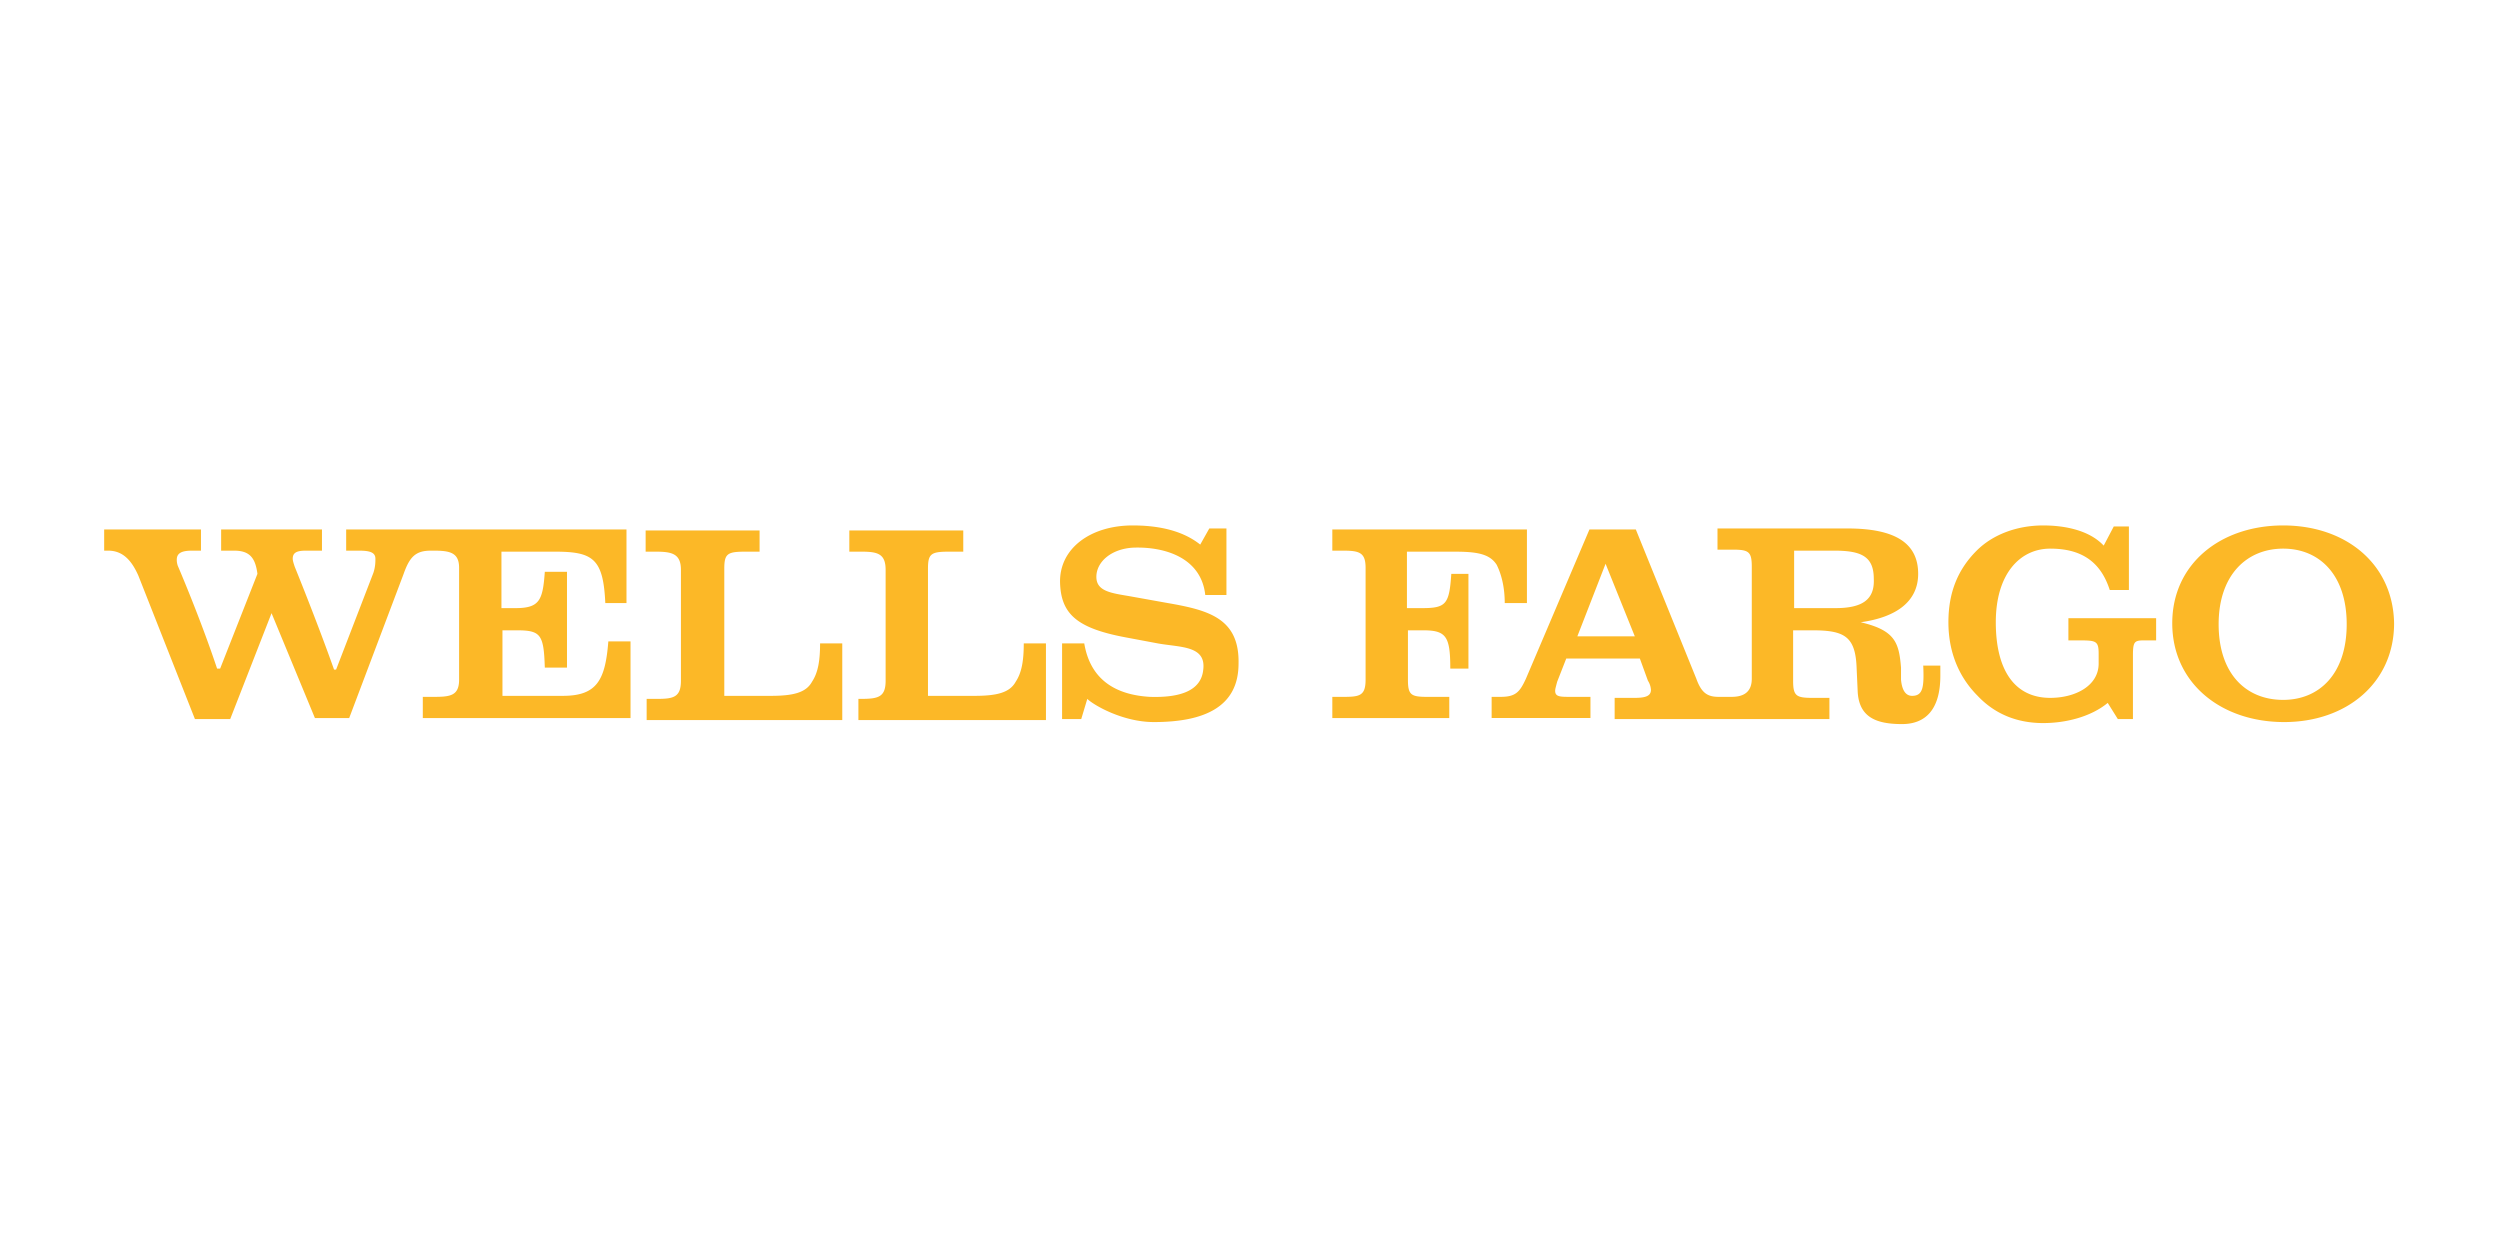 <svg xmlns="http://www.w3.org/2000/svg" width="120" height="60"><path d="M70.2 35.8c-.6 1.1-1.9 1.4-4.1 1.4h-4.6V24.6c0-1.5.3-1.7 2.1-1.7H65v-2.1H53.7v2.1h1c1.6 0 2.5.2 2.5 1.8v11c0 1.6-.7 1.8-2.3 1.8h-1.1v2.1h19.4V32H71c0 1.7-.2 2.9-.8 3.8zm-24.7 1.4h-6v-6.5h1.4c2.4 0 2.7.4 2.8 3.7h2.2v-9.5h-2.2c-.2 2.8-.5 3.6-2.9 3.6h-1.4v-5.6h5.3c3.8 0 4.8.7 5 5.1h2.1v-7.3H24v2.1h1.3c1.1 0 1.6.2 1.6.8 0 .3 0 .8-.2 1.4L23 34.6h-.2c-1.7-4.8-3.9-10.2-3.9-10.2-.1-.3-.2-.6-.2-.8 0-.6.4-.8 1.3-.8h1.6v-2.1h-10v2.1h1.3c1.6 0 2.1.8 2.3 2.3l-3.7 9.4h-.3c-1.7-5.1-3.9-10.2-3.9-10.2-.1-.3-.1-.5-.1-.6 0-.6.4-.9 1.5-.9h.9v-2.1H0v2.1h.4c1.4 0 2.3.9 3 2.5L9 39.5h3.5L16.6 29l4.3 10.4h3.4l5.4-14.3c.6-1.7 1.2-2.3 2.7-2.3h.3c1.6 0 2.5.2 2.5 1.7v11.1c0 1.6-.9 1.7-2.5 1.7h-1.1v2.1h20.6v-7.6H50c-.3 3.8-1.1 5.4-4.5 5.4zm44.9-1.4c-.6 1.1-1.9 1.4-4.1 1.4h-4.6V24.6c0-1.5.3-1.7 2.1-1.7h1.4v-2.1H73.9v2.1h1.2c1.6 0 2.4.2 2.4 1.8v11c0 1.6-.7 1.8-2.4 1.8h-.3v2.1h18.6V32h-2.2c0 1.7-.2 2.9-.8 3.8zm15.1-7.8l-3.9-.7c-1.8-.3-3.2-.5-3.2-1.9 0-1.5 1.5-2.8 3.7-2.9 3.1-.1 6.7 1 7.1 4.7h2.1v-6.6h-1.7l-.9 1.6c-2-1.6-4.7-1.9-6.7-1.9-4.2 0-7.3 2.3-7.2 5.7.1 3.1 1.7 4.5 6.5 5.4l3.2.6c2.2.4 4.8.2 4.5 2.6-.2 2.1-2.3 2.8-5.3 2.7-3.4-.2-5.9-1.7-6.5-5.3H95v7.5h1.9l.6-2c.6.6 3.5 2.3 6.6 2.3 5 0 8.4-1.5 8.4-5.8.1-4.5-3-5.3-7-6zm25.2.5h-1.5v-5.6h4.7c2.2 0 3.5.2 4.2 1.3.5 1 .8 2.3.8 3.8h2.2v-7.3h-19.3v2.1h1.1c1.6 0 2.2.2 2.2 1.7v11.1c0 1.6-.6 1.7-2.2 1.7h-1.1v2.1h11.6v-2.1h-2.2c-1.6 0-1.9-.2-1.9-1.7v-4.9h1.5c2.3 0 2.7.6 2.7 3.8h1.8v-9.4h-1.7c-.2 3-.5 3.4-2.9 3.4zm49.7 5.6c.1 2.2 0 3.1-1.1 3.1-.6 0-1-.5-1.1-1.6v-1.2c-.2-2.5-.6-3.7-4-4.5 3.6-.5 5.7-2.1 5.7-4.8 0-3-2.2-4.5-7-4.5H160v2.1h1.5c1.6 0 1.9.2 1.9 1.7v11.1c0 1.4-.9 1.8-2 1.8h-1.3c-1.1 0-1.7-.4-2.2-1.8l-6-14.8h-4.6L141 35.5c-.6 1.3-1 1.8-2.5 1.8h-.9v2.1h9.8v-2.1h-2c-1 0-1.5 0-1.5-.6 0-.2.1-.5.2-.9l.9-2.3h7.3l.8 2.2a1.9 1.9 0 0 1 .3.9c0 .6-.5.8-1.6.8h-2v2.1h21.3v-2.1h-1.7c-1.6 0-1.9-.2-1.9-1.7v-5h1.9c3.2 0 4.3.6 4.4 3.8l.1 2.2c.1 2.6 1.8 3.3 4.4 3.3 2.3 0 3.8-1.4 3.8-4.8v-1h-1.7zm-34.3-2.8l2.8-7.2 2.9 7.2zm25.6-2.8h-4.1v-5.7h4c2.7 0 3.9.6 3.9 2.8.1 2.1-1.2 2.9-3.8 2.9zm23.1 3.2h.9c1.8 0 2.1 0 2.1 1.3v1c0 2.2-2.3 3.4-4.8 3.4-3.5 0-5.4-2.7-5.4-7.5s2.4-7.3 5.4-7.3c3.1 0 5 1.3 5.9 4.1h1.9v-6.3h-1.5l-1 1.9c-1.4-1.5-3.8-2-6-2-2.6 0-5 .9-6.6 2.5-1.9 1.9-2.8 4.2-2.8 7.1s1 5.4 2.9 7.3c1.7 1.8 3.9 2.7 6.5 2.7 2.2 0 4.7-.6 6.4-2l1 1.6h1.5v-6.3c0-1.6.2-1.5 1.6-1.5h.7v-2.2h-8.7zm21.3-11.4c-6.2 0-11 3.8-11 9.7s4.8 9.8 11.1 9.8c6.2 0 10.9-3.9 10.9-9.8-.1-5.9-4.8-9.7-11-9.7zm6.3 9.8c0 4.9-2.7 7.5-6.3 7.5-3.7 0-6.4-2.6-6.4-7.5s2.8-7.5 6.4-7.5 6.3 2.6 6.3 7.5z" transform="matrix(.484 0 0 .484 5 15.396)" fill="#fcb827"/></svg>